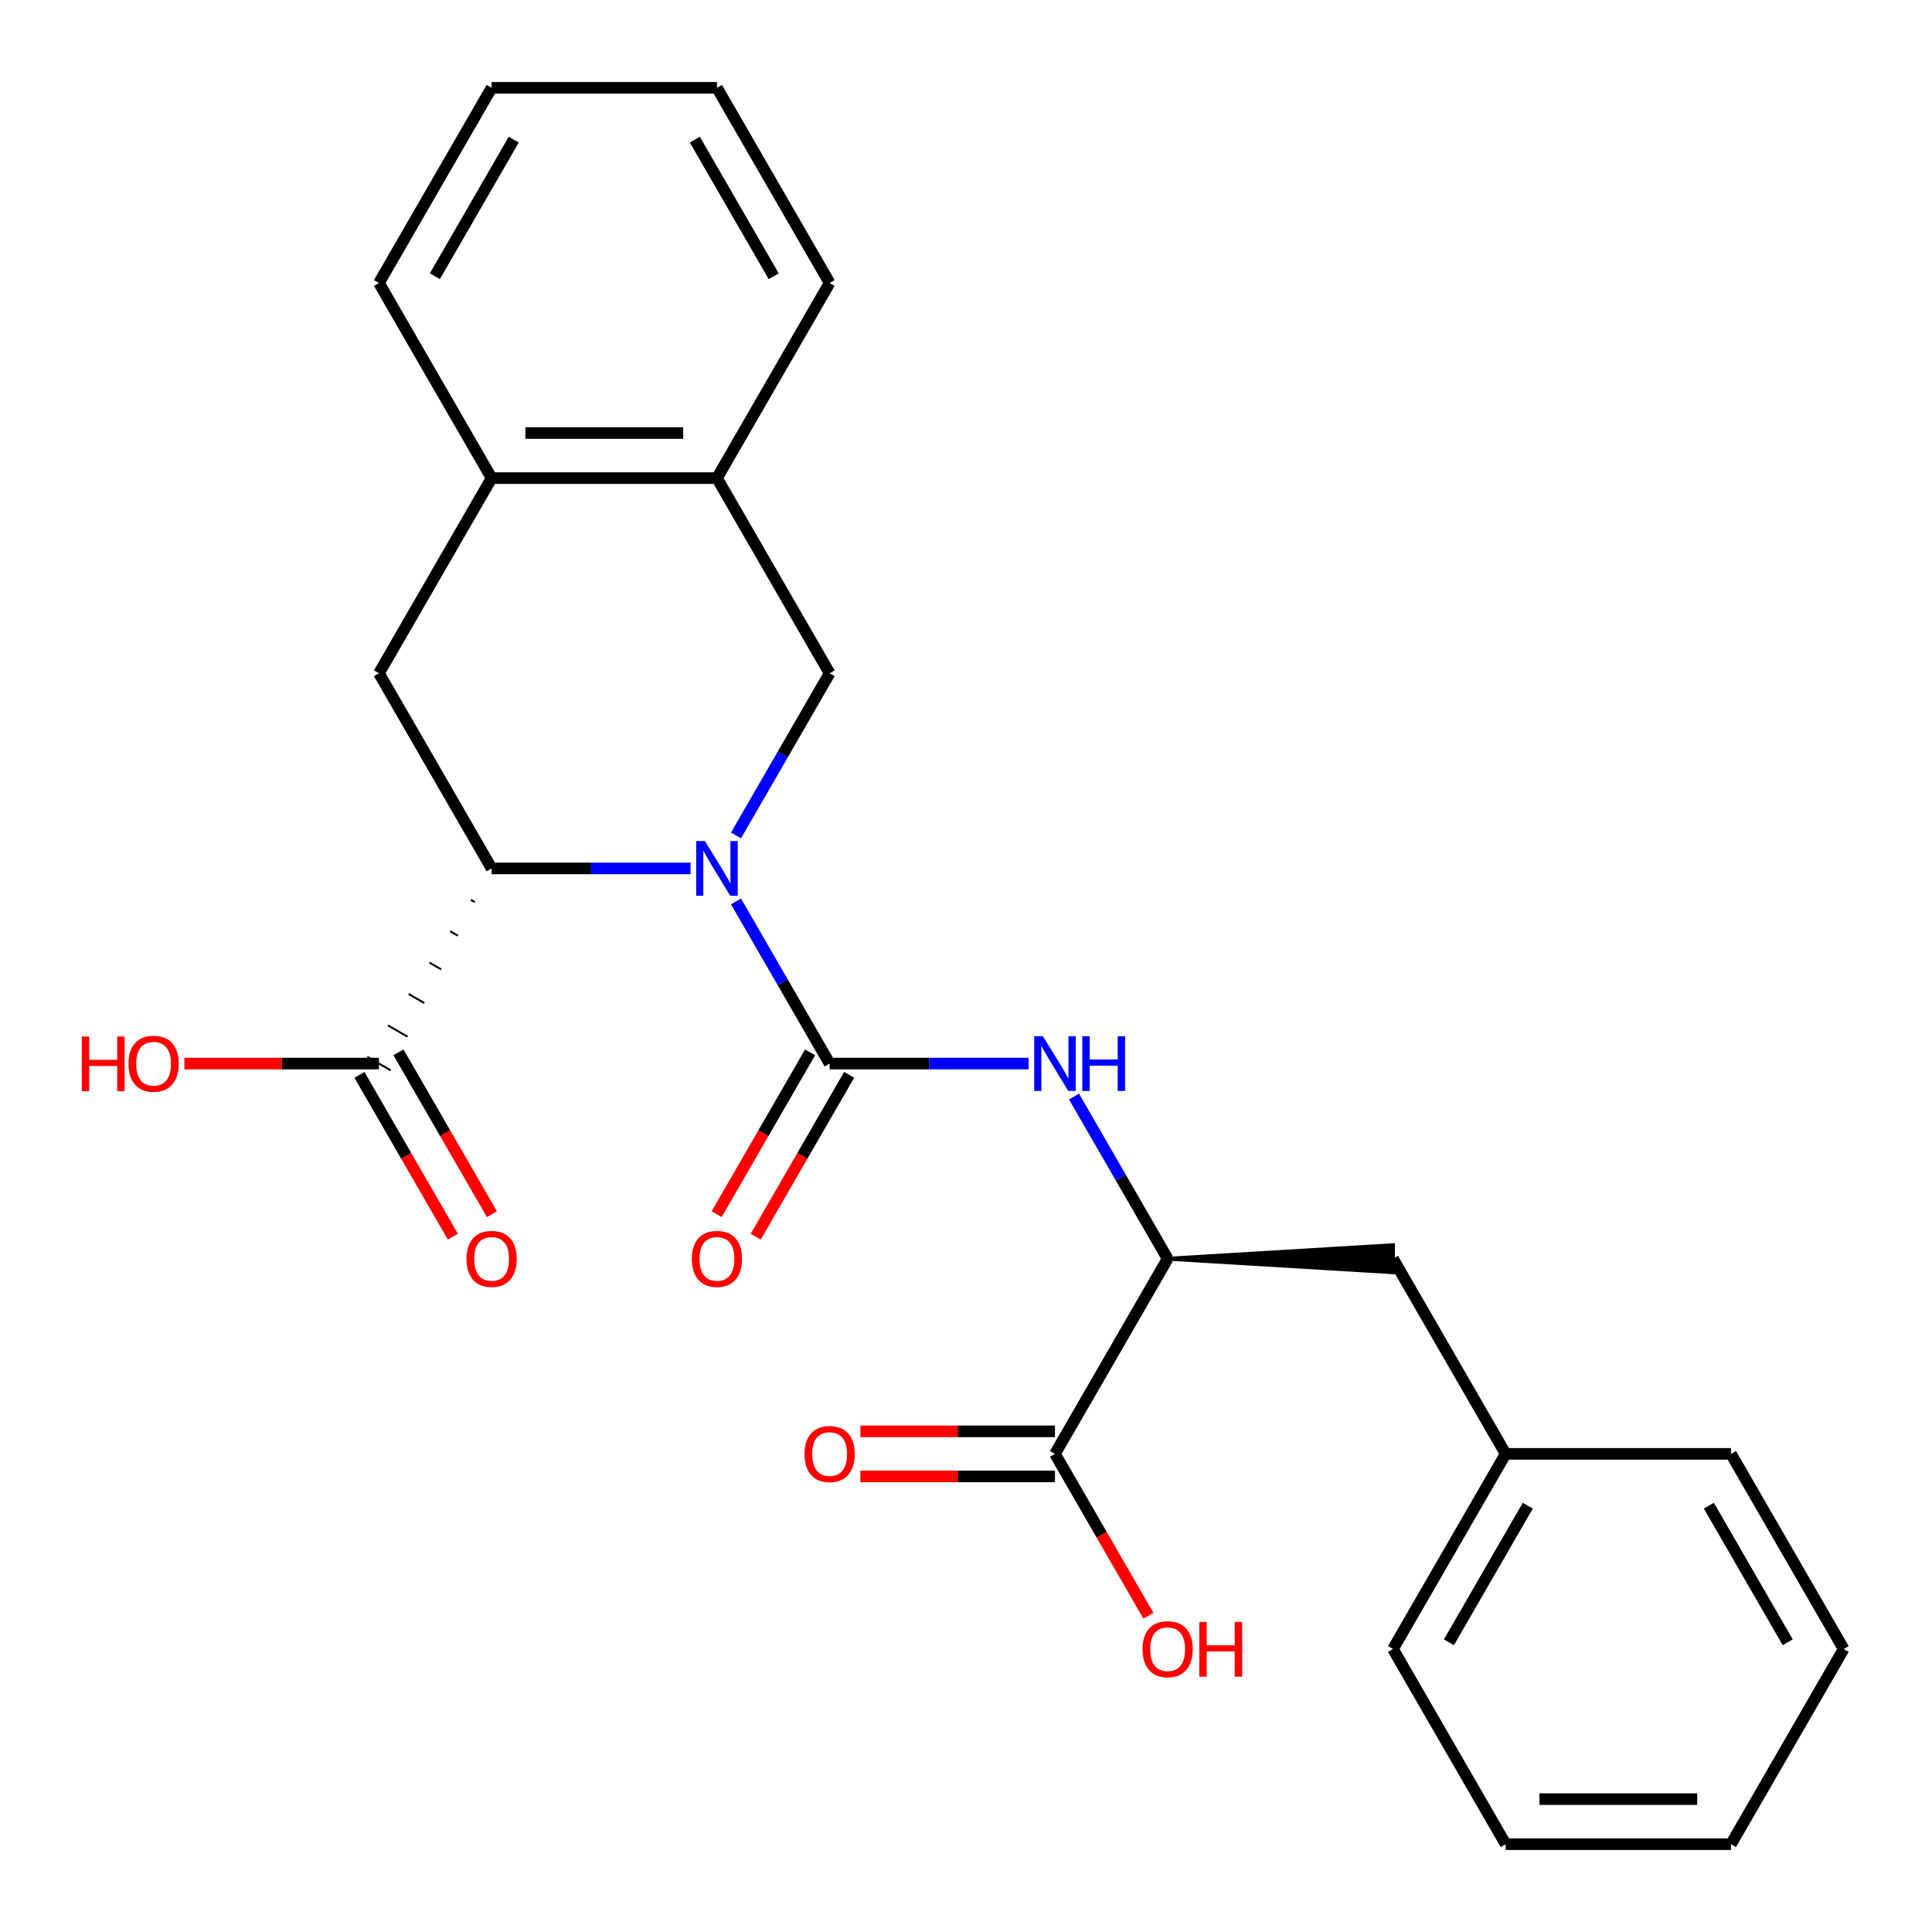 <?xml version='1.0' encoding='iso-8859-1'?>
<svg version='1.1' baseProfile='full'
              xmlns='http://www.w3.org/2000/svg'
                      xmlns:rdkit='http://www.rdkit.org/xml'
                      xmlns:xlink='http://www.w3.org/1999/xlink'
                  xml:space='preserve'
width='1000px' height='1000px' viewBox='0 0 1000 1000'>
<!-- END OF HEADER -->
<rect style='opacity:1.0;fill:#FFFFFF;stroke:none' width='1000' height='1000' x='0' y='0'> </rect>
<path class='bond-0' d='M 380.954,466.571 L 405.184,508.538' style='fill:none;fill-rule:evenodd;stroke:#0000FF;stroke-width:6px;stroke-linecap:butt;stroke-linejoin:miter;stroke-opacity:1' />
<path class='bond-0' d='M 405.184,508.538 L 429.414,550.505' style='fill:none;fill-rule:evenodd;stroke:#000000;stroke-width:6px;stroke-linecap:butt;stroke-linejoin:miter;stroke-opacity:1' />
<path class='bond-1' d='M 357.439,449.495 L 305.949,449.495' style='fill:none;fill-rule:evenodd;stroke:#0000FF;stroke-width:6px;stroke-linecap:butt;stroke-linejoin:miter;stroke-opacity:1' />
<path class='bond-1' d='M 305.949,449.495 L 254.459,449.495' style='fill:none;fill-rule:evenodd;stroke:#000000;stroke-width:6px;stroke-linecap:butt;stroke-linejoin:miter;stroke-opacity:1' />
<path class='bond-3' d='M 380.954,432.419 L 405.184,390.452' style='fill:none;fill-rule:evenodd;stroke:#0000FF;stroke-width:6px;stroke-linecap:butt;stroke-linejoin:miter;stroke-opacity:1' />
<path class='bond-3' d='M 405.184,390.452 L 429.414,348.485' style='fill:none;fill-rule:evenodd;stroke:#000000;stroke-width:6px;stroke-linecap:butt;stroke-linejoin:miter;stroke-opacity:1' />
<path class='bond-2' d='M 429.414,550.505 L 480.904,550.505' style='fill:none;fill-rule:evenodd;stroke:#000000;stroke-width:6px;stroke-linecap:butt;stroke-linejoin:miter;stroke-opacity:1' />
<path class='bond-2' d='M 480.904,550.505 L 532.394,550.505' style='fill:none;fill-rule:evenodd;stroke:#0000FF;stroke-width:6px;stroke-linecap:butt;stroke-linejoin:miter;stroke-opacity:1' />
<path class='bond-10' d='M 419.313,544.673 L 395.129,586.56' style='fill:none;fill-rule:evenodd;stroke:#000000;stroke-width:6px;stroke-linecap:butt;stroke-linejoin:miter;stroke-opacity:1' />
<path class='bond-10' d='M 395.129,586.56 L 370.946,628.447' style='fill:none;fill-rule:evenodd;stroke:#FF0000;stroke-width:6px;stroke-linecap:butt;stroke-linejoin:miter;stroke-opacity:1' />
<path class='bond-10' d='M 439.515,556.337 L 415.331,598.224' style='fill:none;fill-rule:evenodd;stroke:#000000;stroke-width:6px;stroke-linecap:butt;stroke-linejoin:miter;stroke-opacity:1' />
<path class='bond-10' d='M 415.331,598.224 L 391.148,640.111' style='fill:none;fill-rule:evenodd;stroke:#FF0000;stroke-width:6px;stroke-linecap:butt;stroke-linejoin:miter;stroke-opacity:1' />
<path class='bond-4' d='M 254.459,449.495 L 196.141,348.485' style='fill:none;fill-rule:evenodd;stroke:#000000;stroke-width:6px;stroke-linecap:butt;stroke-linejoin:miter;stroke-opacity:1' />
<path class='bond-5' d='M 243.729,465.747 L 245.749,466.913' style='fill:none;fill-rule:evenodd;stroke:#000000;stroke-width:1.0px;stroke-linecap:butt;stroke-linejoin:miter;stroke-opacity:1' />
<path class='bond-5' d='M 232.999,481.999 L 237.04,484.331' style='fill:none;fill-rule:evenodd;stroke:#000000;stroke-width:1.0px;stroke-linecap:butt;stroke-linejoin:miter;stroke-opacity:1' />
<path class='bond-5' d='M 222.27,498.25 L 228.33,501.75' style='fill:none;fill-rule:evenodd;stroke:#000000;stroke-width:1.0px;stroke-linecap:butt;stroke-linejoin:miter;stroke-opacity:1' />
<path class='bond-5' d='M 211.54,514.502 L 219.621,519.168' style='fill:none;fill-rule:evenodd;stroke:#000000;stroke-width:1.0px;stroke-linecap:butt;stroke-linejoin:miter;stroke-opacity:1' />
<path class='bond-5' d='M 200.81,530.754 L 210.911,536.586' style='fill:none;fill-rule:evenodd;stroke:#000000;stroke-width:1.0px;stroke-linecap:butt;stroke-linejoin:miter;stroke-opacity:1' />
<path class='bond-5' d='M 190.08,547.006 L 202.201,554.004' style='fill:none;fill-rule:evenodd;stroke:#000000;stroke-width:1.0px;stroke-linecap:butt;stroke-linejoin:miter;stroke-opacity:1' />
<path class='bond-6' d='M 555.909,567.581 L 580.139,609.548' style='fill:none;fill-rule:evenodd;stroke:#0000FF;stroke-width:6px;stroke-linecap:butt;stroke-linejoin:miter;stroke-opacity:1' />
<path class='bond-6' d='M 580.139,609.548 L 604.368,651.515' style='fill:none;fill-rule:evenodd;stroke:#000000;stroke-width:6px;stroke-linecap:butt;stroke-linejoin:miter;stroke-opacity:1' />
<path class='bond-8' d='M 429.414,348.485 L 371.095,247.475' style='fill:none;fill-rule:evenodd;stroke:#000000;stroke-width:6px;stroke-linecap:butt;stroke-linejoin:miter;stroke-opacity:1' />
<path class='bond-26' d='M 196.141,348.485 L 254.459,247.475' style='fill:none;fill-rule:evenodd;stroke:#000000;stroke-width:6px;stroke-linecap:butt;stroke-linejoin:miter;stroke-opacity:1' />
<path class='bond-12' d='M 186.04,556.337 L 210.223,598.224' style='fill:none;fill-rule:evenodd;stroke:#000000;stroke-width:6px;stroke-linecap:butt;stroke-linejoin:miter;stroke-opacity:1' />
<path class='bond-12' d='M 210.223,598.224 L 234.407,640.111' style='fill:none;fill-rule:evenodd;stroke:#FF0000;stroke-width:6px;stroke-linecap:butt;stroke-linejoin:miter;stroke-opacity:1' />
<path class='bond-12' d='M 206.242,544.673 L 230.425,586.56' style='fill:none;fill-rule:evenodd;stroke:#000000;stroke-width:6px;stroke-linecap:butt;stroke-linejoin:miter;stroke-opacity:1' />
<path class='bond-12' d='M 230.425,586.56 L 254.609,628.447' style='fill:none;fill-rule:evenodd;stroke:#FF0000;stroke-width:6px;stroke-linecap:butt;stroke-linejoin:miter;stroke-opacity:1' />
<path class='bond-14' d='M 196.141,550.505 L 145.781,550.505' style='fill:none;fill-rule:evenodd;stroke:#000000;stroke-width:6px;stroke-linecap:butt;stroke-linejoin:miter;stroke-opacity:1' />
<path class='bond-14' d='M 145.781,550.505 L 95.42,550.505' style='fill:none;fill-rule:evenodd;stroke:#FF0000;stroke-width:6px;stroke-linecap:butt;stroke-linejoin:miter;stroke-opacity:1' />
<path class='bond-7' d='M 604.368,651.515 L 546.05,752.525' style='fill:none;fill-rule:evenodd;stroke:#000000;stroke-width:6px;stroke-linecap:butt;stroke-linejoin:miter;stroke-opacity:1' />
<path class='bond-11' d='M 604.368,651.515 L 721.005,658.513 L 721.005,644.517 Z' style='fill:#000000;fill-rule:evenodd;fill-opacity:1;stroke:#000000;stroke-width:2px;stroke-linecap:butt;stroke-linejoin:miter;stroke-opacity:1;' />
<path class='bond-13' d='M 546.05,740.862 L 495.69,740.862' style='fill:none;fill-rule:evenodd;stroke:#000000;stroke-width:6px;stroke-linecap:butt;stroke-linejoin:miter;stroke-opacity:1' />
<path class='bond-13' d='M 495.69,740.862 L 445.33,740.862' style='fill:none;fill-rule:evenodd;stroke:#FF0000;stroke-width:6px;stroke-linecap:butt;stroke-linejoin:miter;stroke-opacity:1' />
<path class='bond-13' d='M 546.05,764.189 L 495.69,764.189' style='fill:none;fill-rule:evenodd;stroke:#000000;stroke-width:6px;stroke-linecap:butt;stroke-linejoin:miter;stroke-opacity:1' />
<path class='bond-13' d='M 495.69,764.189 L 445.33,764.189' style='fill:none;fill-rule:evenodd;stroke:#FF0000;stroke-width:6px;stroke-linecap:butt;stroke-linejoin:miter;stroke-opacity:1' />
<path class='bond-15' d='M 546.05,752.525 L 570.234,794.412' style='fill:none;fill-rule:evenodd;stroke:#000000;stroke-width:6px;stroke-linecap:butt;stroke-linejoin:miter;stroke-opacity:1' />
<path class='bond-15' d='M 570.234,794.412 L 594.417,836.299' style='fill:none;fill-rule:evenodd;stroke:#FF0000;stroke-width:6px;stroke-linecap:butt;stroke-linejoin:miter;stroke-opacity:1' />
<path class='bond-9' d='M 371.095,247.475 L 254.459,247.475' style='fill:none;fill-rule:evenodd;stroke:#000000;stroke-width:6px;stroke-linecap:butt;stroke-linejoin:miter;stroke-opacity:1' />
<path class='bond-9' d='M 353.6,224.147 L 271.954,224.147' style='fill:none;fill-rule:evenodd;stroke:#000000;stroke-width:6px;stroke-linecap:butt;stroke-linejoin:miter;stroke-opacity:1' />
<path class='bond-17' d='M 371.095,247.475 L 429.414,146.465' style='fill:none;fill-rule:evenodd;stroke:#000000;stroke-width:6px;stroke-linecap:butt;stroke-linejoin:miter;stroke-opacity:1' />
<path class='bond-18' d='M 254.459,247.475 L 196.141,146.465' style='fill:none;fill-rule:evenodd;stroke:#000000;stroke-width:6px;stroke-linecap:butt;stroke-linejoin:miter;stroke-opacity:1' />
<path class='bond-16' d='M 721.005,651.515 L 779.323,752.525' style='fill:none;fill-rule:evenodd;stroke:#000000;stroke-width:6px;stroke-linecap:butt;stroke-linejoin:miter;stroke-opacity:1' />
<path class='bond-19' d='M 779.323,752.525 L 721.005,853.535' style='fill:none;fill-rule:evenodd;stroke:#000000;stroke-width:6px;stroke-linecap:butt;stroke-linejoin:miter;stroke-opacity:1' />
<path class='bond-19' d='M 790.777,779.34 L 749.954,850.047' style='fill:none;fill-rule:evenodd;stroke:#000000;stroke-width:6px;stroke-linecap:butt;stroke-linejoin:miter;stroke-opacity:1' />
<path class='bond-20' d='M 779.323,752.525 L 895.959,752.525' style='fill:none;fill-rule:evenodd;stroke:#000000;stroke-width:6px;stroke-linecap:butt;stroke-linejoin:miter;stroke-opacity:1' />
<path class='bond-22' d='M 429.414,146.465 L 371.095,45.455' style='fill:none;fill-rule:evenodd;stroke:#000000;stroke-width:6px;stroke-linecap:butt;stroke-linejoin:miter;stroke-opacity:1' />
<path class='bond-22' d='M 400.464,142.977 L 359.641,72.27' style='fill:none;fill-rule:evenodd;stroke:#000000;stroke-width:6px;stroke-linecap:butt;stroke-linejoin:miter;stroke-opacity:1' />
<path class='bond-27' d='M 196.141,146.465 L 254.459,45.455' style='fill:none;fill-rule:evenodd;stroke:#000000;stroke-width:6px;stroke-linecap:butt;stroke-linejoin:miter;stroke-opacity:1' />
<path class='bond-27' d='M 225.091,142.977 L 265.913,72.27' style='fill:none;fill-rule:evenodd;stroke:#000000;stroke-width:6px;stroke-linecap:butt;stroke-linejoin:miter;stroke-opacity:1' />
<path class='bond-24' d='M 721.005,853.535 L 779.323,954.545' style='fill:none;fill-rule:evenodd;stroke:#000000;stroke-width:6px;stroke-linecap:butt;stroke-linejoin:miter;stroke-opacity:1' />
<path class='bond-23' d='M 895.959,752.525 L 954.277,853.535' style='fill:none;fill-rule:evenodd;stroke:#000000;stroke-width:6px;stroke-linecap:butt;stroke-linejoin:miter;stroke-opacity:1' />
<path class='bond-23' d='M 884.505,779.34 L 925.328,850.047' style='fill:none;fill-rule:evenodd;stroke:#000000;stroke-width:6px;stroke-linecap:butt;stroke-linejoin:miter;stroke-opacity:1' />
<path class='bond-21' d='M 254.459,45.455 L 371.095,45.455' style='fill:none;fill-rule:evenodd;stroke:#000000;stroke-width:6px;stroke-linecap:butt;stroke-linejoin:miter;stroke-opacity:1' />
<path class='bond-25' d='M 954.277,853.535 L 895.959,954.545' style='fill:none;fill-rule:evenodd;stroke:#000000;stroke-width:6px;stroke-linecap:butt;stroke-linejoin:miter;stroke-opacity:1' />
<path class='bond-28' d='M 779.323,954.545 L 895.959,954.545' style='fill:none;fill-rule:evenodd;stroke:#000000;stroke-width:6px;stroke-linecap:butt;stroke-linejoin:miter;stroke-opacity:1' />
<path class='bond-28' d='M 796.818,931.218 L 878.464,931.218' style='fill:none;fill-rule:evenodd;stroke:#000000;stroke-width:6px;stroke-linecap:butt;stroke-linejoin:miter;stroke-opacity:1' />
<path  class='atom-0' d='M 364.835 435.335
L 374.115 450.335
Q 375.035 451.815, 376.515 454.495
Q 377.995 457.175, 378.075 457.335
L 378.075 435.335
L 381.835 435.335
L 381.835 463.655
L 377.955 463.655
L 367.995 447.255
Q 366.835 445.335, 365.595 443.135
Q 364.395 440.935, 364.035 440.255
L 364.035 463.655
L 360.355 463.655
L 360.355 435.335
L 364.835 435.335
' fill='#0000FF'/>
<path  class='atom-3' d='M 539.79 536.345
L 549.07 551.345
Q 549.99 552.825, 551.47 555.505
Q 552.95 558.185, 553.03 558.345
L 553.03 536.345
L 556.79 536.345
L 556.79 564.665
L 552.91 564.665
L 542.95 548.265
Q 541.79 546.345, 540.55 544.145
Q 539.35 541.945, 538.99 541.265
L 538.99 564.665
L 535.31 564.665
L 535.31 536.345
L 539.79 536.345
' fill='#0000FF'/>
<path  class='atom-3' d='M 560.19 536.345
L 564.03 536.345
L 564.03 548.385
L 578.51 548.385
L 578.51 536.345
L 582.35 536.345
L 582.35 564.665
L 578.51 564.665
L 578.51 551.585
L 564.03 551.585
L 564.03 564.665
L 560.19 564.665
L 560.19 536.345
' fill='#0000FF'/>
<path  class='atom-11' d='M 358.095 651.595
Q 358.095 644.795, 361.455 640.995
Q 364.815 637.195, 371.095 637.195
Q 377.375 637.195, 380.735 640.995
Q 384.095 644.795, 384.095 651.595
Q 384.095 658.475, 380.695 662.395
Q 377.295 666.275, 371.095 666.275
Q 364.855 666.275, 361.455 662.395
Q 358.095 658.515, 358.095 651.595
M 371.095 663.075
Q 375.415 663.075, 377.735 660.195
Q 380.095 657.275, 380.095 651.595
Q 380.095 646.035, 377.735 643.235
Q 375.415 640.395, 371.095 640.395
Q 366.775 640.395, 364.415 643.195
Q 362.095 645.995, 362.095 651.595
Q 362.095 657.315, 364.415 660.195
Q 366.775 663.075, 371.095 663.075
' fill='#FF0000'/>
<path  class='atom-13' d='M 241.459 651.595
Q 241.459 644.795, 244.819 640.995
Q 248.179 637.195, 254.459 637.195
Q 260.739 637.195, 264.099 640.995
Q 267.459 644.795, 267.459 651.595
Q 267.459 658.475, 264.059 662.395
Q 260.659 666.275, 254.459 666.275
Q 248.219 666.275, 244.819 662.395
Q 241.459 658.515, 241.459 651.595
M 254.459 663.075
Q 258.779 663.075, 261.099 660.195
Q 263.459 657.275, 263.459 651.595
Q 263.459 646.035, 261.099 643.235
Q 258.779 640.395, 254.459 640.395
Q 250.139 640.395, 247.779 643.195
Q 245.459 645.995, 245.459 651.595
Q 245.459 657.315, 247.779 660.195
Q 250.139 663.075, 254.459 663.075
' fill='#FF0000'/>
<path  class='atom-14' d='M 416.414 752.605
Q 416.414 745.805, 419.774 742.005
Q 423.134 738.205, 429.414 738.205
Q 435.694 738.205, 439.054 742.005
Q 442.414 745.805, 442.414 752.605
Q 442.414 759.485, 439.014 763.405
Q 435.614 767.285, 429.414 767.285
Q 423.174 767.285, 419.774 763.405
Q 416.414 759.525, 416.414 752.605
M 429.414 764.085
Q 433.734 764.085, 436.054 761.205
Q 438.414 758.285, 438.414 752.605
Q 438.414 747.045, 436.054 744.245
Q 433.734 741.405, 429.414 741.405
Q 425.094 741.405, 422.734 744.205
Q 420.414 747.005, 420.414 752.605
Q 420.414 758.325, 422.734 761.205
Q 425.094 764.085, 429.414 764.085
' fill='#FF0000'/>
<path  class='atom-15' d='M 42.344 536.505
L 46.184 536.505
L 46.184 548.545
L 60.664 548.545
L 60.664 536.505
L 64.504 536.505
L 64.504 564.825
L 60.664 564.825
L 60.664 551.745
L 46.184 551.745
L 46.184 564.825
L 42.344 564.825
L 42.344 536.505
' fill='#FF0000'/>
<path  class='atom-15' d='M 66.504 550.585
Q 66.504 543.785, 69.864 539.985
Q 73.224 536.185, 79.504 536.185
Q 85.784 536.185, 89.144 539.985
Q 92.504 543.785, 92.504 550.585
Q 92.504 557.465, 89.104 561.385
Q 85.704 565.265, 79.504 565.265
Q 73.264 565.265, 69.864 561.385
Q 66.504 557.505, 66.504 550.585
M 79.504 562.065
Q 83.824 562.065, 86.144 559.185
Q 88.504 556.265, 88.504 550.585
Q 88.504 545.025, 86.144 542.225
Q 83.824 539.385, 79.504 539.385
Q 75.184 539.385, 72.824 542.185
Q 70.504 544.985, 70.504 550.585
Q 70.504 556.305, 72.824 559.185
Q 75.184 562.065, 79.504 562.065
' fill='#FF0000'/>
<path  class='atom-16' d='M 591.368 853.615
Q 591.368 846.815, 594.728 843.015
Q 598.088 839.215, 604.368 839.215
Q 610.648 839.215, 614.008 843.015
Q 617.368 846.815, 617.368 853.615
Q 617.368 860.495, 613.968 864.415
Q 610.568 868.295, 604.368 868.295
Q 598.128 868.295, 594.728 864.415
Q 591.368 860.535, 591.368 853.615
M 604.368 865.095
Q 608.688 865.095, 611.008 862.215
Q 613.368 859.295, 613.368 853.615
Q 613.368 848.055, 611.008 845.255
Q 608.688 842.415, 604.368 842.415
Q 600.048 842.415, 597.688 845.215
Q 595.368 848.015, 595.368 853.615
Q 595.368 859.335, 597.688 862.215
Q 600.048 865.095, 604.368 865.095
' fill='#FF0000'/>
<path  class='atom-16' d='M 620.768 839.535
L 624.608 839.535
L 624.608 851.575
L 639.088 851.575
L 639.088 839.535
L 642.928 839.535
L 642.928 867.855
L 639.088 867.855
L 639.088 854.775
L 624.608 854.775
L 624.608 867.855
L 620.768 867.855
L 620.768 839.535
' fill='#FF0000'/>
</svg>
